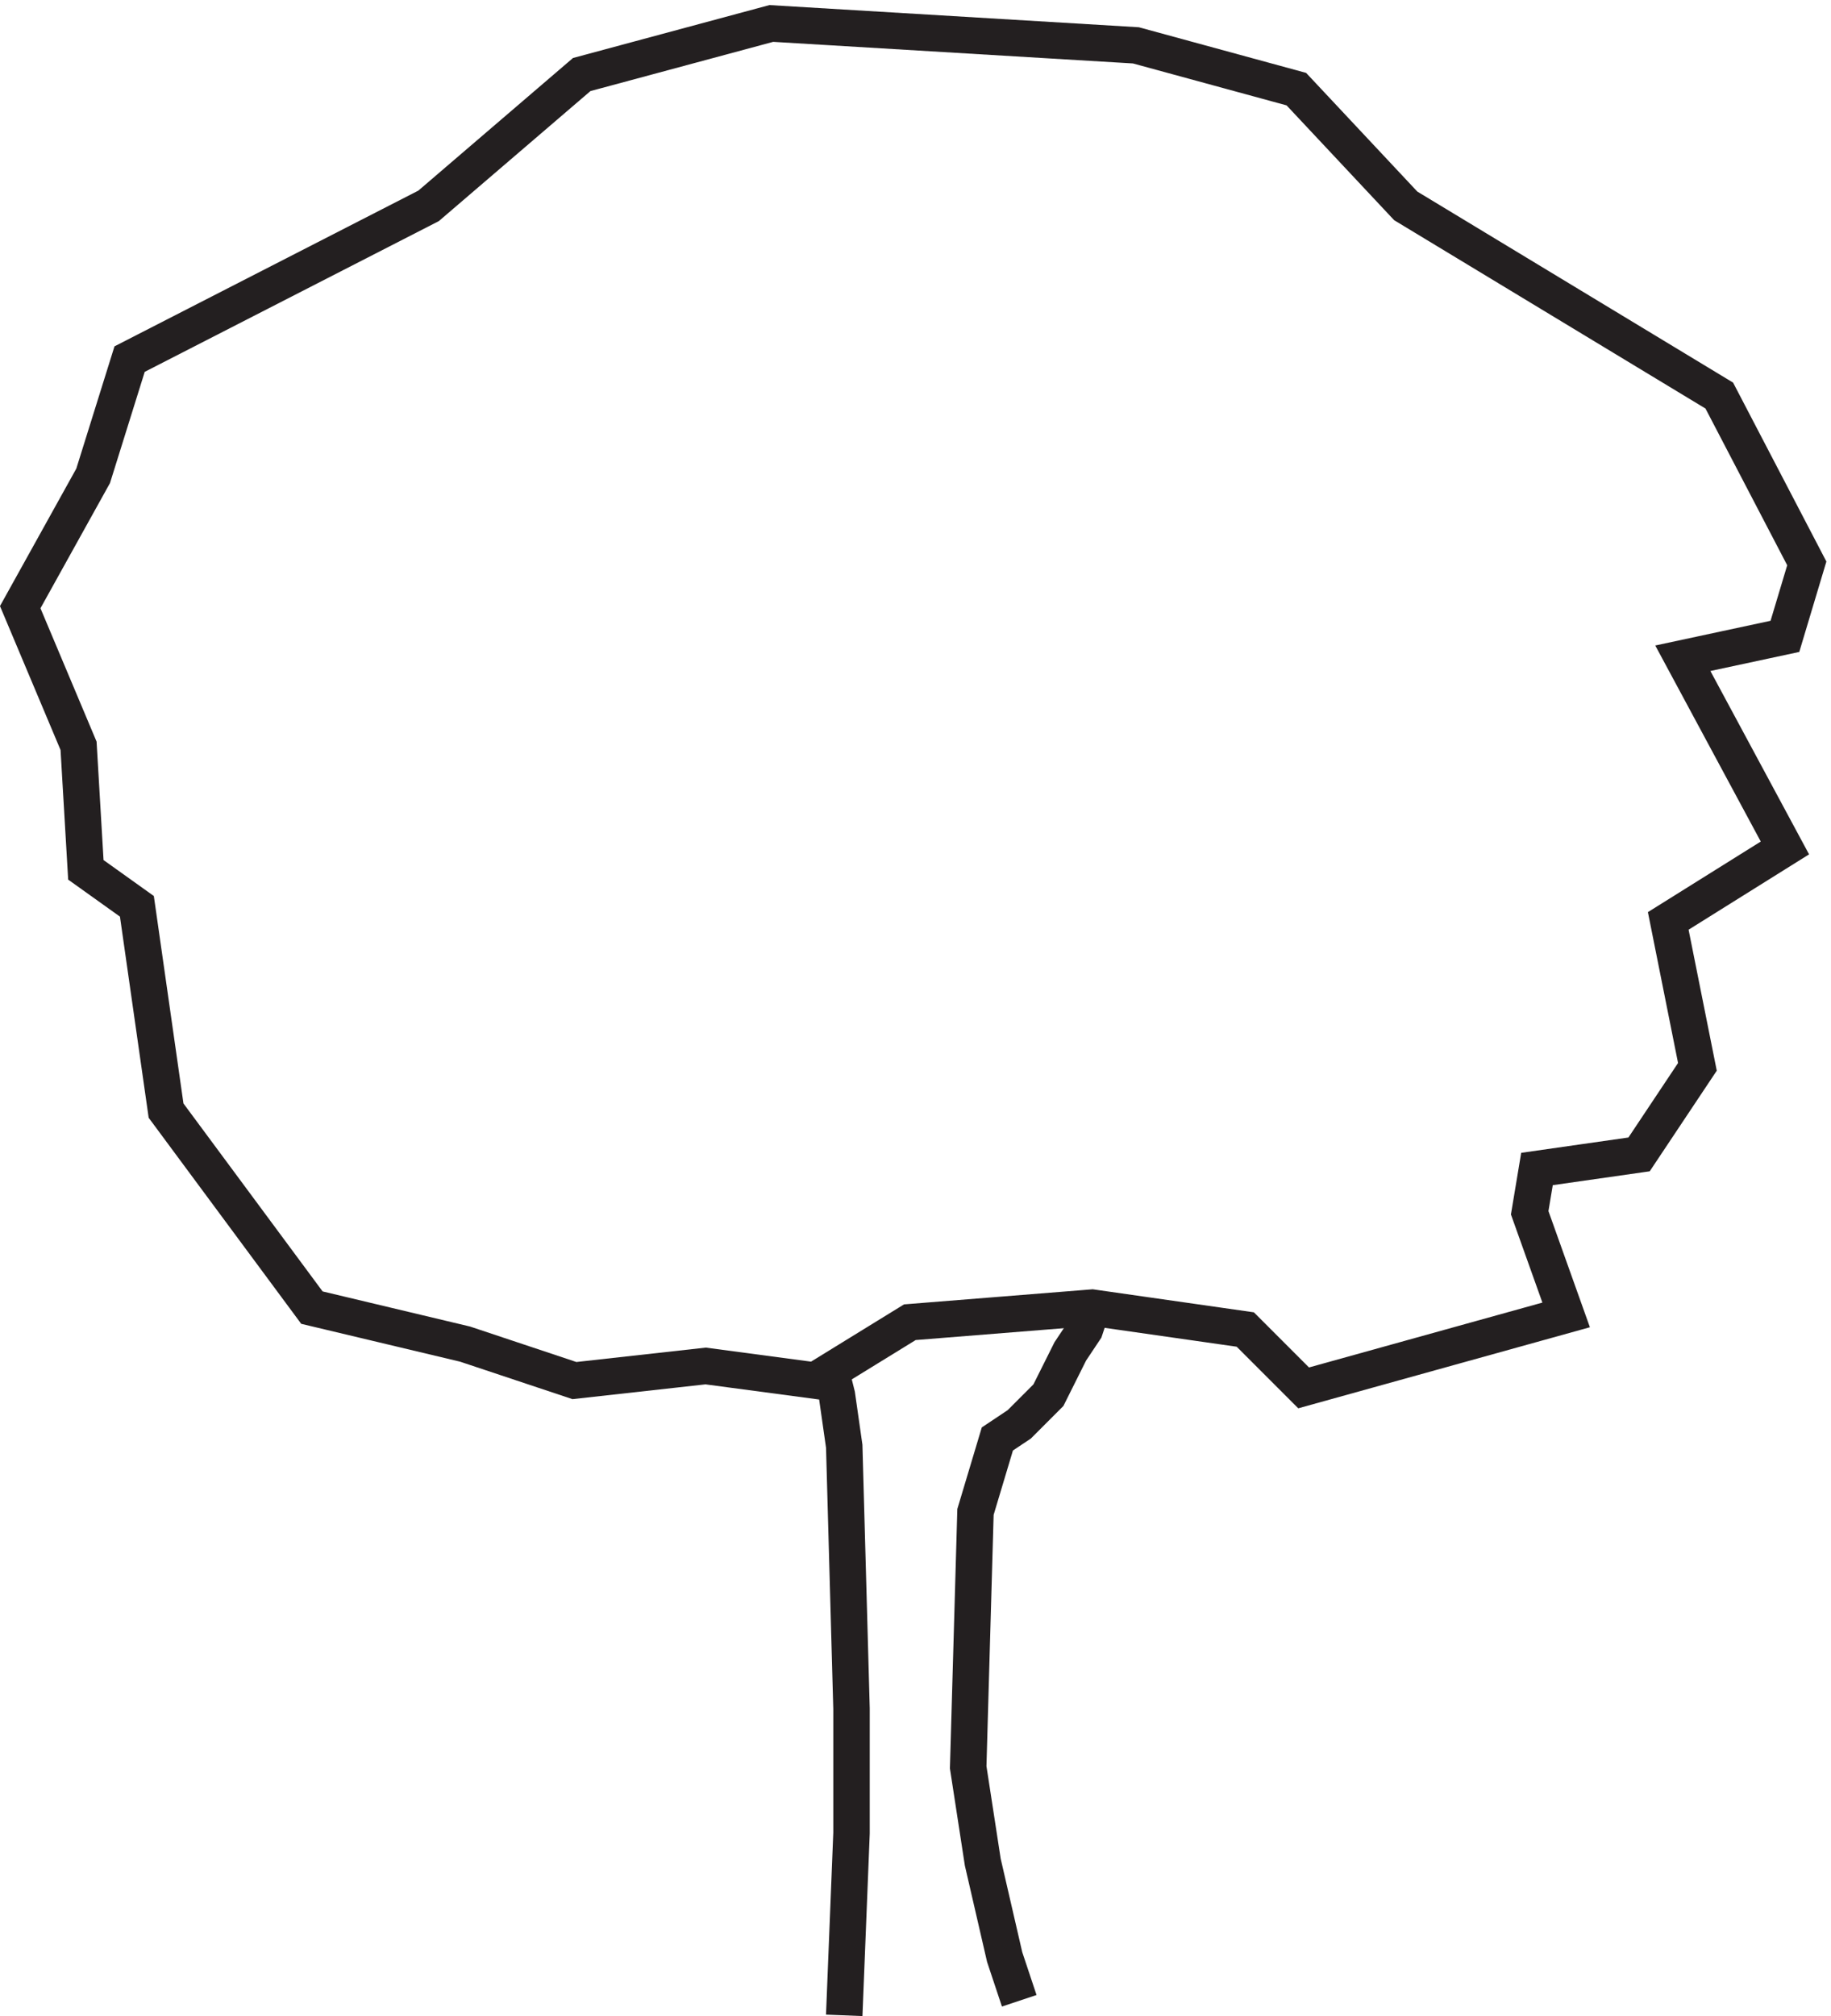 <svg xmlns="http://www.w3.org/2000/svg" xml:space="preserve" width="50.093" height="55.123"><path d="m186.332 145.664 37.5 3 31.5-4.5 12-12 54 15-7.5 21 1.5 9 21 3 12 18-6 30 24 15-21 39 21 4.5 4.5 15-18 34.5-64.5 39-22.5 24-33 9-75 4.5-39-10.5-31.5-27-61.5-31.5-7.5-24-15-27 12-28.5 1.5-25.5 10.5-7.5 6-42 30-40.5 31.5-7.5 22.5-7.5 27 3 22.5-3z" style="fill:none;stroke:#231f20;stroke-width:7.5;stroke-linecap:butt;stroke-linejoin:miter;stroke-miterlimit:10;stroke-dasharray:none;stroke-opacity:1" transform="matrix(.133 0 0 -.133 .11 55.526)"/><path d="m223.832 148.664-1.5-4.5-3-4.5-4.5-9-6-6-4.5-3-4.5-15-1.5-52.5 3-19.5 4.5-19.5 3-9m-39 130.504 1.5-6 1.5-10.5 1.5-54v-25.5l-1.5-37.5" style="fill:none;stroke:#231f20;stroke-width:7.5;stroke-linecap:butt;stroke-linejoin:miter;stroke-miterlimit:10;stroke-dasharray:none;stroke-opacity:1" transform="matrix(.133 0 0 -.133 .11 55.526)"/></svg>
